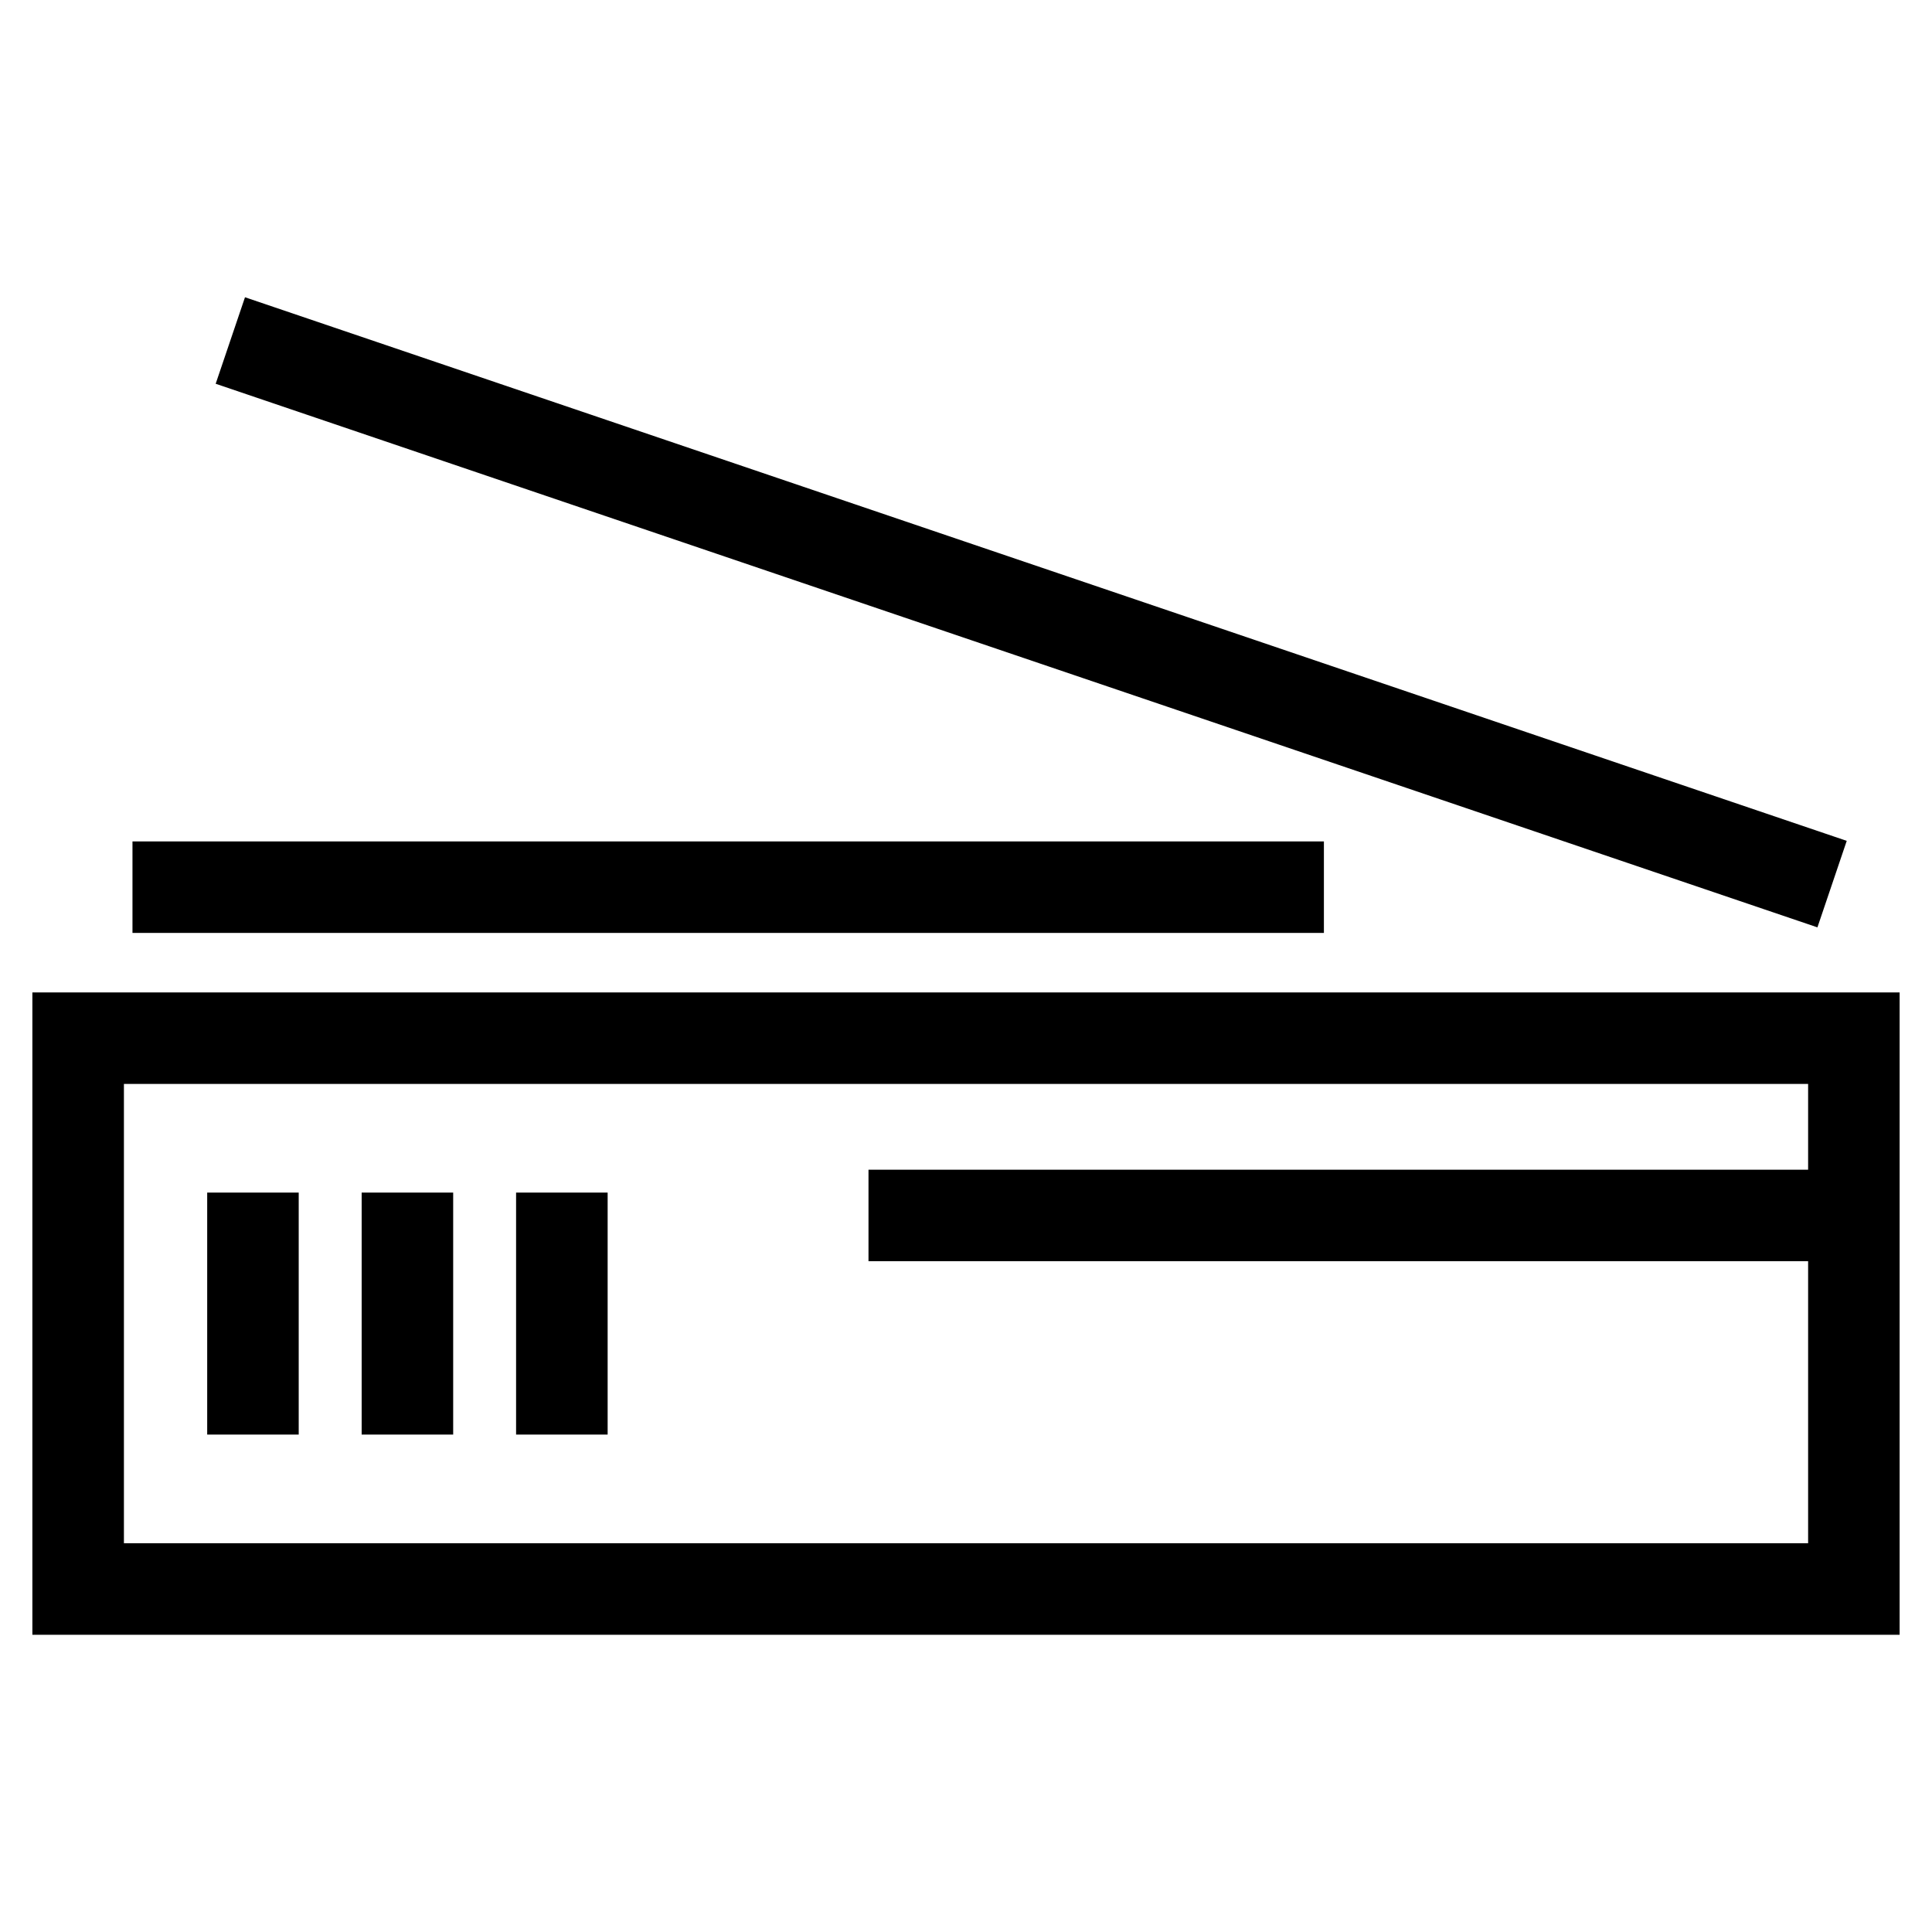 <?xml version="1.0" encoding="UTF-8"?>
<!-- Uploaded to: ICON Repo, www.svgrepo.com, Generator: ICON Repo Mixer Tools -->
<svg fill="#000000" width="800px" height="800px" version="1.1" viewBox="144 144 512 512" xmlns="http://www.w3.org/2000/svg">
 <path d="m647.42 407v170.23h-494.84v-170.23zm-273.26 46.984h249.01v-22.73h-446.33v121.72h446.33v-74.734h-249.01zm-69.129 6.062v64.129h-24.262v-64.129zm-40.934 0v64.129h-24.254v-64.129zm-40.934 0v64.129h-24.254v-64.129zm-14.238-237.27 424.48 144.06-7.766 22.926-424.48-144.06 7.769-22.926zm-29.816 144.21h315.74v24.254h-315.74z"/>
</svg>